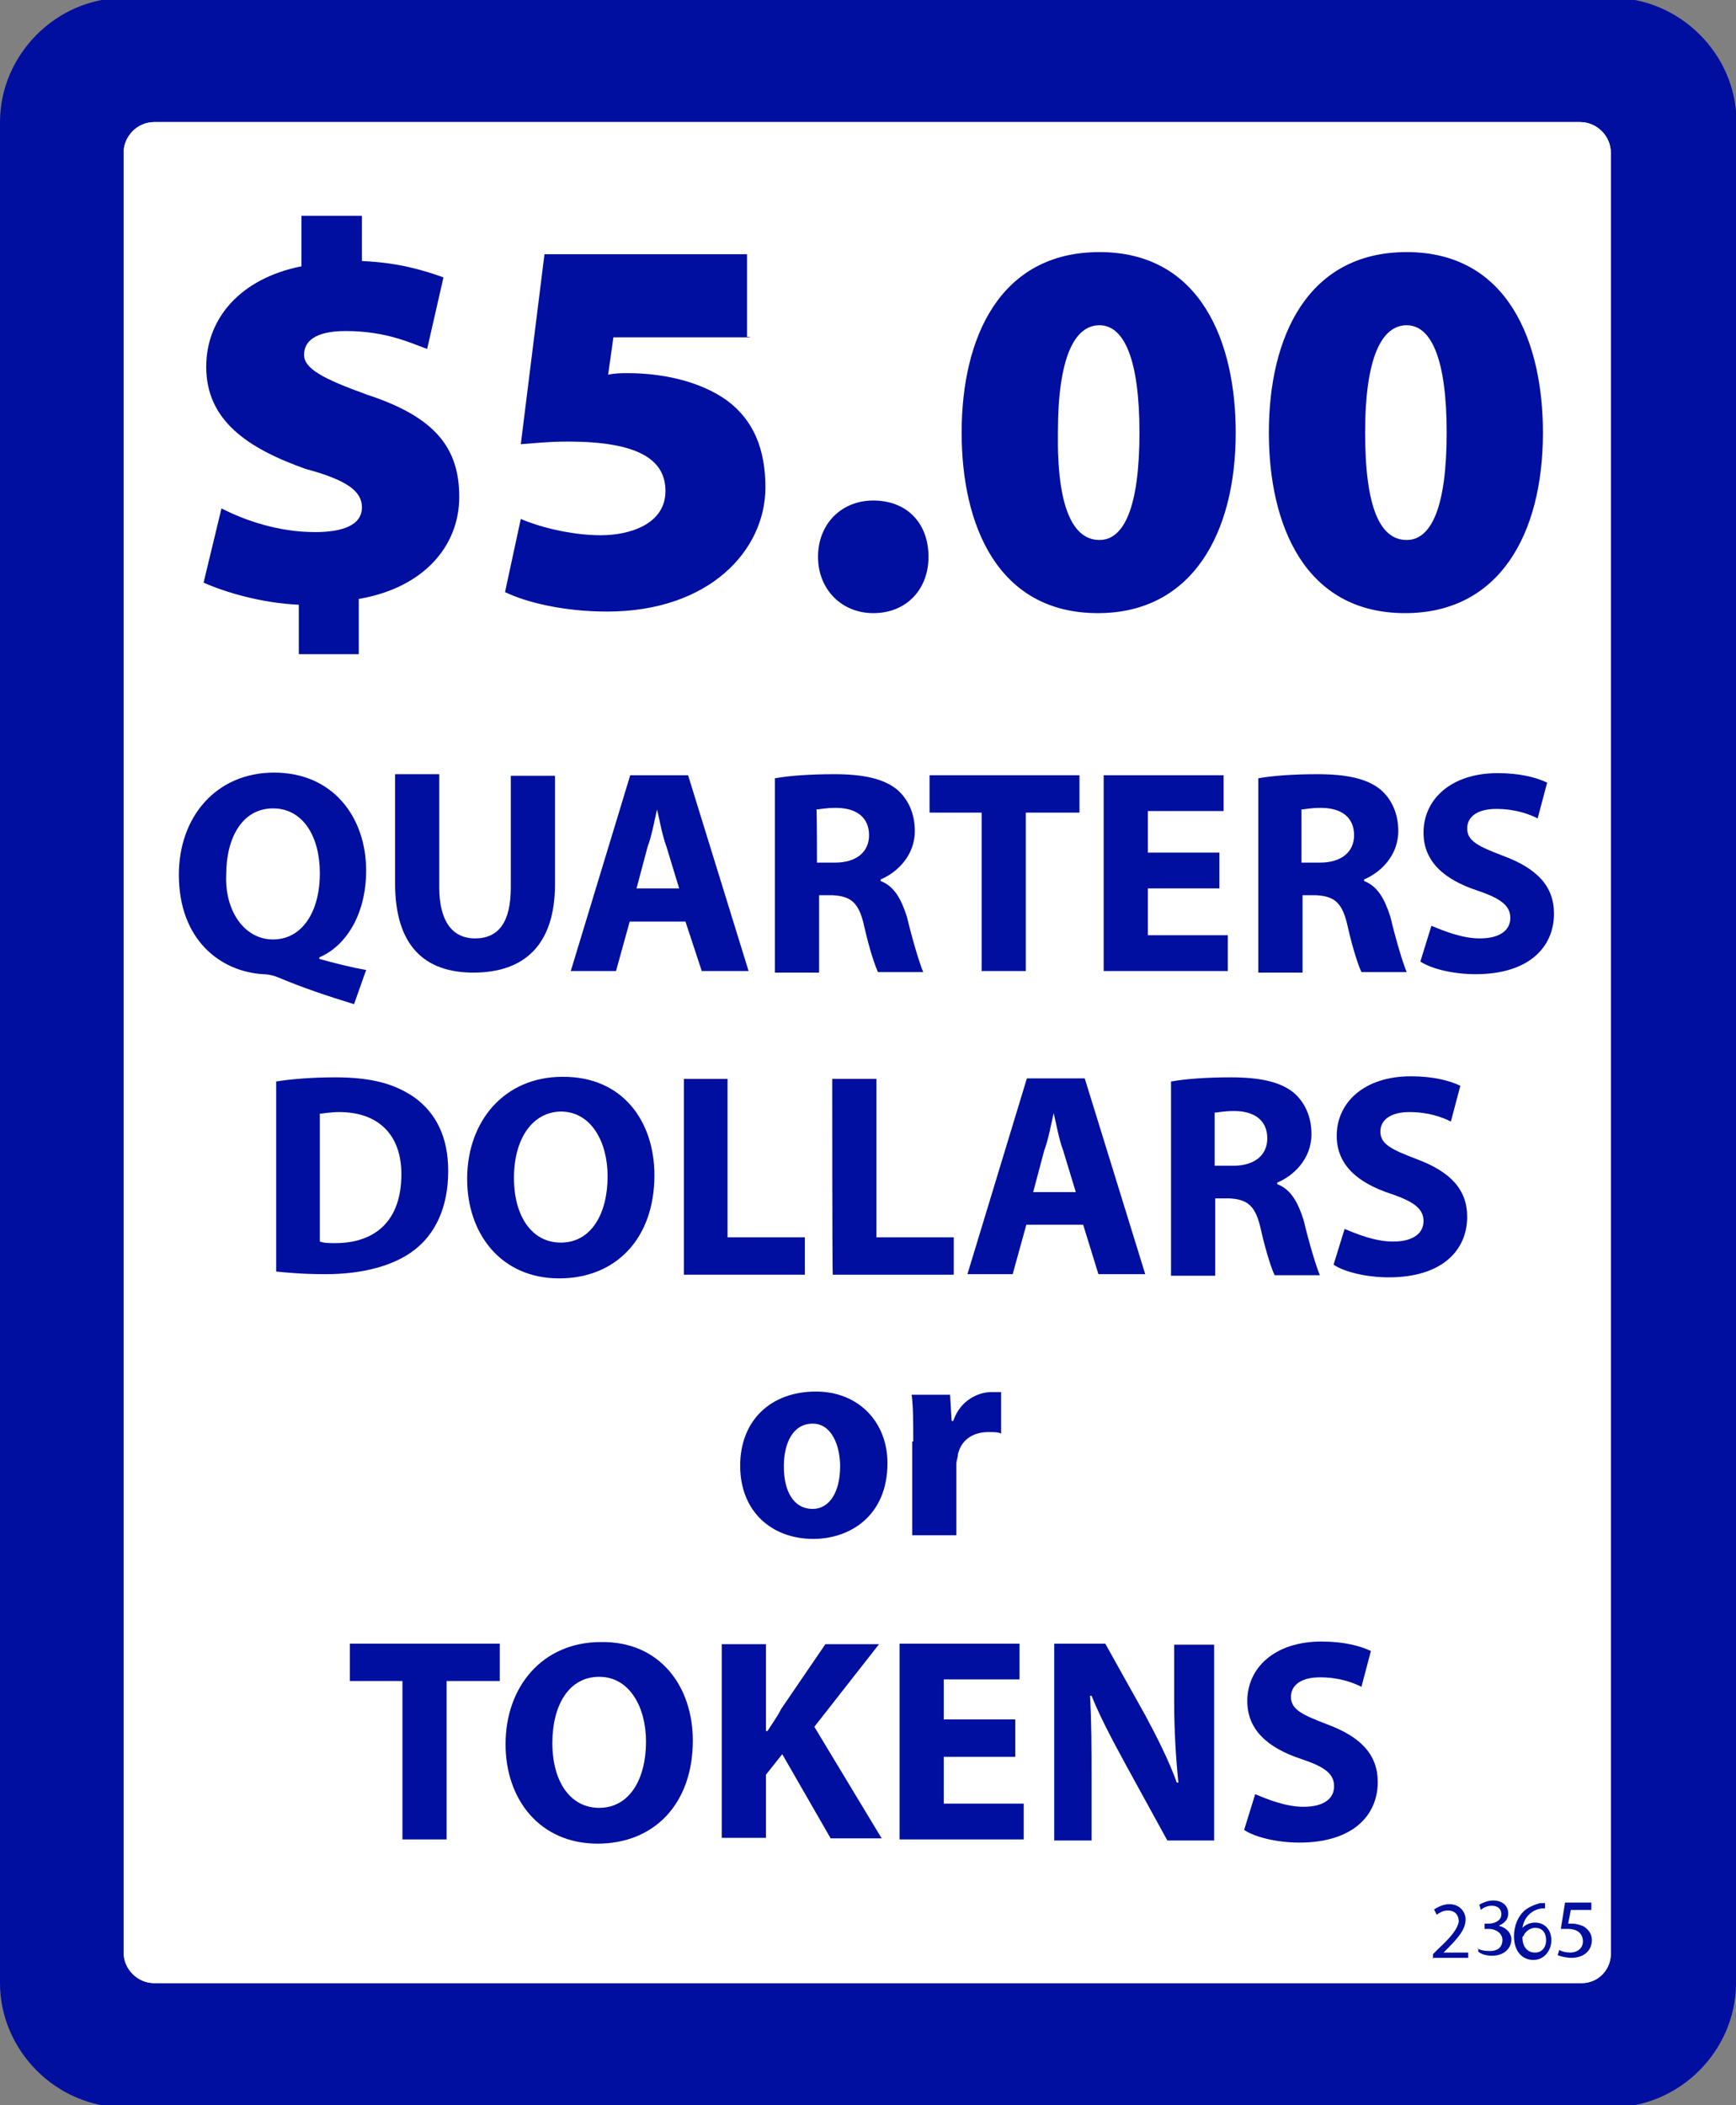 <?xml version="1.0" encoding="utf-8"?>
<!-- Generator: Adobe Illustrator 27.2.0, SVG Export Plug-In . SVG Version: 6.00 Build 0)  -->
<svg version="1.1" id="Layer_1" xmlns="http://www.w3.org/2000/svg" xmlns:xlink="http://www.w3.org/1999/xlink" x="0px" y="0px"
	 width="330px" height="400px" viewBox="0 0 330 400" enable-background="new 0 0 330 400" xml:space="preserve">
<rect x="0" y="0" width="330" height="400" fill="#808080" stroke="none"/>
<g>
	<g>
		<path fill="#000F9F" d="M330,376.8c0,12.8-10.7,23.6-23.6,23.6H23.6C10.7,400.4,0,389.6,0,376.8V23.2C0,10.4,10.7-0.4,23.6-0.4
			h282.9c12.8,0,23.6,10.7,23.6,23.6V376.8z"/>
	</g>
	<g>
		<path fill="#FFFFFF" d="M300.7,376.8H29.3c-3.1,0-5.8-2.6-5.8-5.8V29c0-3.1,2.6-5.8,5.8-5.8h271.1c3.1,0,5.8,2.6,5.8,5.8v341.8
			C306.4,374.2,303.8,376.8,300.7,376.8z"/>
	</g>
</g>
<g>
	<path fill="#FFFFFF" d="M300.7,376.8H29.3c-3.1,0-5.8-2.6-5.8-5.8V29c0-3.1,2.6-5.8,5.8-5.8h271.1c3.1,0,5.8,2.6,5.8,5.8v341.8
		C306.4,374.2,303.8,376.8,300.7,376.8z"/>
	<g>
		<path fill="#000F9F" d="M272.4,372.1v-0.8l1-1c2.6-2.4,3.7-3.9,3.9-5.2c0-1-0.5-2.1-2.1-2.1c-1,0-1.6,0.5-2.1,0.8l-0.5-1
			c0.8-0.5,1.8-1,2.9-1c2.1,0,3.1,1.6,3.1,2.9c0,1.8-1.3,3.4-3.4,5.5l-0.8,0.8l0,0h4.7v1h-6.8V372.1z"/>
		<path fill="#000F9F" d="M280.8,370.2c0.5,0.3,1.3,0.5,2.4,0.5c1.8,0,2.4-1,2.4-2.1c0-1.3-1.3-2.1-2.6-2.1h-0.8v-1h0.8
			c1,0,2.4-0.5,2.4-1.8c0-0.8-0.5-1.6-1.8-1.6c-0.8,0-1.6,0.3-2.1,0.8l-0.3-1c0.5-0.3,1.6-0.8,2.6-0.8c2.1,0,2.9,1.3,2.9,2.4
			s-0.5,1.8-1.8,2.4l0,0c1.3,0.3,2.4,1.3,2.4,2.6c0,1.6-1.3,3.1-3.7,3.1c-1,0-2.1-0.3-2.6-0.8V370.2z"/>
		<path fill="#000F9F" d="M294.1,362.6c-0.3,0-0.5,0-1,0c-2.1,0.3-3.4,1.8-3.7,3.7l0,0c0.5-0.5,1.3-1,2.4-1c1.8,0,3.1,1.3,3.1,3.4
			c0,1.8-1.3,3.7-3.4,3.7s-3.7-1.6-3.7-4.5c0-2.1,0.8-3.7,1.8-4.7c0.8-0.8,2.1-1.3,3.1-1.6c0.5,0,0.8,0,1,0v1H294.1z M293.9,368.7
			c0-1.6-0.8-2.4-2.1-2.4c-0.8,0-1.6,0.5-2.1,1.3c0,0.3-0.3,0.3-0.3,0.5c0,1.6,0.8,2.9,2.4,2.9C293.1,371,293.9,370,293.9,368.7z"/>
		<path fill="#000F9F" d="M302.5,362.9h-3.9l-0.5,2.6c0.3,0,0.5,0,0.8,0c0.8,0,1.6,0.3,2.1,0.5c0.8,0.5,1.6,1.3,1.6,2.6
			c0,2.1-1.6,3.4-3.9,3.4c-1,0-2.1-0.3-2.6-0.5l0.3-1c0.5,0.3,1.3,0.5,2.1,0.5c1.3,0,2.4-0.8,2.4-2.1c0-1.3-0.8-2.4-2.9-2.4
			c-0.5,0-1,0-1.3,0l0.8-5h5v1.3H302.5z"/>
	</g>
	<g>
		<path fill="#000F9F" d="M56.8,124.3v-9.4c-7.1-0.3-14.1-2.4-18.1-4.2l3.4-14.1c4.7,2.4,11,4.5,17.8,4.5c5.2,0,8.9-1.3,8.9-4.7
			c0-3.1-2.9-5.2-10.7-7.3c-11-3.9-18.9-9.2-18.9-19.4c0-9.2,6.5-16.8,18.1-19.1V41h11.5v8.6c7.1,0.3,11.8,1.8,15.5,3.1l-3.1,13.6
			c-2.9-1-7.6-3.4-15.5-3.4c-6,0-7.9,2.1-7.9,4.5c0,2.6,3.4,4.5,12,7.6c12.8,4.2,17.5,10,17.5,19.4s-6.8,17.3-19.1,19.4v10.5
			C68.4,124.3,56.8,124.3,56.8,124.3z"/>
		<path fill="#000F9F" d="M142.5,64.1h-25.9l-1,7.1c1.3-0.3,2.6-0.3,3.7-0.3c6.8,0,13.9,1.6,18.9,5.2c5,3.7,7.3,9.2,7.3,16.5
			c0,12-10.7,23.6-30.1,23.6c-8.4,0-15.5-1.8-19.4-3.7L99,98.6c2.9,1.3,9.2,3.1,15.2,3.1c5.5,0,12.3-2.1,12.3-8.4
			c0-6-5.2-9.4-18.6-9.4c-3.7,0-6,0.3-8.9,0.5l4.5-36.1H142v15.7H142.5z"/>
		<path fill="#000F9F" d="M166,116.5c-6,0-10.5-4.5-10.5-10.7c0-6.3,4.5-10.7,10.5-10.7c6.3,0,10.5,4.2,10.5,10.7
			C176.5,112,172.3,116.5,166,116.5L166,116.5z"/>
		<path fill="#000F9F" d="M208.7,116.5c-19.1,0-25.9-16.8-25.9-34.3c0-18.1,7.3-34.3,26.2-34.3c19.4,0,25.9,17.3,25.9,34.3
			C234.9,101.5,226.5,116.5,208.7,116.5L208.7,116.5z M209,102.6c4.7,0,7.6-6.3,7.6-20.4c0-13.9-2.9-20.4-7.6-20.4
			c-4.7,0-7.9,6-7.9,20.4C200.9,96.5,204,102.6,209,102.6L209,102.6z"/>
		<path fill="#000F9F" d="M267.1,116.5c-19.1,0-25.9-16.8-25.9-34.3c0-18.1,7.3-34.3,26.2-34.3c19.4,0,25.9,17.3,25.9,34.3
			C293.3,101.5,285,116.5,267.1,116.5L267.1,116.5z M267.4,102.6c4.7,0,7.6-6.3,7.6-20.4c0-13.9-2.9-20.4-7.6-20.4s-7.9,6-7.9,20.4
			S262.4,102.6,267.4,102.6L267.4,102.6z"/>
	</g>
	<g>
		<path fill="#000F9F" d="M67.3,190.8c-5.2-1.6-9.7-3.1-14.7-5.2c-0.8-0.3-1.8-0.5-2.6-0.5c-8.1-0.5-16-6.5-16-18.9
			c0-11,7.1-19.4,18.1-19.4c11.3,0,17.5,8.6,17.5,18.6c0,8.4-3.9,14.4-8.9,16.5v0.3c2.9,0.8,6,1.6,8.9,2.1L67.3,190.8z M51.9,178.5
			c5.5,0,8.9-5.2,8.9-12.6c0-6.8-3.1-12.3-8.9-12.3s-8.9,5.5-8.9,12.6C42.7,173,46.4,178.5,51.9,178.5L51.9,178.5z"/>
		<path fill="#000F9F" d="M83.5,147.4v21.2c0,6.3,2.4,9.7,6.8,9.7c4.5,0,6.8-3.1,6.8-9.7v-21.2h8.4V168c0,11.5-5.8,16.8-15.5,16.8
			c-9.4,0-14.9-5.2-14.9-17v-20.7h8.4V147.4z"/>
		<path fill="#000F9F" d="M119.7,175.1l-2.6,9.4h-8.6l11.3-37.2h11l11.5,37.2h-8.9l-3.1-9.4H119.7z M129.1,168.8l-2.4-7.9
			c-0.8-2.1-1.3-5-1.8-7.1l0,0c-0.5,2.1-1,5-1.8,7.1l-2.1,7.9H129.1z"/>
		<path fill="#000F9F" d="M147.2,147.9c2.6-0.5,6.8-0.8,11.3-0.8c5.5,0,9.4,0.8,12,2.9c2.1,1.8,3.4,4.5,3.4,7.9
			c0,4.7-3.4,7.9-6.5,9.2v0.3c2.6,1,3.9,3.4,5,6.8c1,4.2,2.4,8.9,3.1,10.5h-8.6c-0.5-1-1.6-4.2-2.6-8.6c-1-4.7-2.6-5.8-6-6h-2.6
			v14.7h-8.4V147.9z M155.3,163.9h3.4c4.2,0,6.5-2.1,6.5-5.2c0-3.4-2.4-5.2-6.3-5.2c-2.1,0-3.1,0.3-3.7,0.3
			C155.3,153.6,155.3,163.9,155.3,163.9z"/>
		<path fill="#000F9F" d="M186.7,154.4h-10v-7.1h28.5v7.1h-10.2v30.1h-8.4V154.4z"/>
		<path fill="#000F9F" d="M231.8,168.8h-13.6v8.9h15.2v6.8h-23.6v-37.2h22.8v6.8h-14.4v7.9h13.6V168.8z"/>
		<path fill="#000F9F" d="M239.1,147.9c2.6-0.5,6.8-0.8,11.3-0.8c5.5,0,9.4,0.8,12,2.9c2.1,1.8,3.4,4.5,3.4,7.9
			c0,4.7-3.4,7.9-6.5,9.2v0.3c2.6,1,3.9,3.4,5,6.8c1,4.2,2.4,8.9,3.1,10.5h-8.6c-0.5-1-1.6-4.2-2.6-8.6c-1-4.7-2.6-5.8-6-6h-2.6
			v14.7h-8.4V147.9z M247.5,163.9h3.4c4.2,0,6.5-2.1,6.5-5.2c0-3.4-2.4-5.2-6.3-5.2c-2.1,0-3.1,0.3-3.7,0.3V163.9z"/>
		<path fill="#000F9F" d="M272.1,175.9c2.4,1,5.8,2.4,9.2,2.4c3.9,0,5.8-1.6,5.8-3.9s-1.8-3.7-6.3-5.2c-6.3-2.1-10.2-5.5-10.2-11
			c0-6.3,5.2-11.3,14.1-11.3c4.2,0,7.3,0.8,9.4,1.8l-1.8,6.8c-1.6-0.8-4.2-1.8-7.9-1.8c-3.7,0-5.5,1.6-5.5,3.7
			c0,2.4,2.1,3.4,6.8,5.2c6.5,2.4,9.7,5.8,9.7,11c0,6.3-4.7,11.5-14.9,11.5c-4.2,0-8.4-1-10.5-2.4L272.1,175.9z"/>
		<path fill="#000F9F" d="M52.4,205.5c3.1-0.5,7.1-0.8,11.3-0.8c7.1,0,11.5,1.3,15.2,3.9c3.9,2.9,6.3,7.3,6.3,13.9
			c0,7.1-2.6,12-6.3,14.9c-3.9,3.1-10,4.7-17,4.7c-4.5,0-7.3-0.3-9.4-0.5V205.5z M60.8,235.9c0.8,0.3,1.8,0.3,2.9,0.3
			c7.6,0,12.6-4.2,12.6-13.1c0-7.6-4.5-11.8-11.8-11.8c-1.8,0-3.1,0.3-3.7,0.3C60.8,211.5,60.8,235.9,60.8,235.9z"/>
		<path fill="#000F9F" d="M124.4,223.3c0,12-7.3,19.6-18.1,19.6c-11,0-17.5-8.4-17.5-18.9c0-11,7.1-19.4,18.1-19.4
			C118.4,204.5,124.4,213.1,124.4,223.3z M97.7,223.8c0,7.3,3.4,12.3,8.9,12.3c5.8,0,8.9-5.5,8.9-12.6c0-6.5-3.1-12.3-8.9-12.3
			C101.1,211.3,97.7,216.5,97.7,223.8z"/>
		<path fill="#000F9F" d="M129.9,205h8.4v30.1H153v7.1h-23V205z"/>
		<path fill="#000F9F" d="M158.2,205h8.4v30.1h14.7v7.1h-23C158.2,242.2,158.2,205,158.2,205z"/>
		<path fill="#000F9F" d="M195.1,232.7l-2.6,9.4h-8.6l11.3-37.2h11l11.5,37.2h-8.9l-2.9-9.4H195.1z M204.5,226.5l-2.4-7.9
			c-0.8-2.1-1.3-5-1.8-7.1l0,0c-0.5,2.1-1,5-1.8,7.1l-2.1,7.9H204.5z"/>
		<path fill="#000F9F" d="M222.6,205.5c2.6-0.5,6.8-0.8,11.3-0.8c5.5,0,9.4,0.8,12,2.9c2.1,1.8,3.4,4.5,3.4,7.9
			c0,4.7-3.4,7.9-6.5,9.2v0.3c2.6,1,3.9,3.4,5,6.8c1,4.2,2.4,8.9,3.1,10.5h-8.6c-0.5-1-1.6-4.2-2.6-8.6c-1-4.7-2.6-5.8-6-6H231v14.7
			h-8.4V205.5z M231,221.5h3.4c4.2,0,6.5-2.1,6.5-5.2c0-3.4-2.4-5.2-6.3-5.2c-2.1,0-3.1,0.3-3.7,0.3V221.5z"/>
		<path fill="#000F9F" d="M255.6,233.5c2.4,1,5.8,2.4,9.2,2.4c3.9,0,5.8-1.6,5.8-3.9s-1.8-3.7-6.3-5.2c-6.3-2.1-10.2-5.5-10.2-11
			c0-6.3,5.2-11.3,14.1-11.3c4.2,0,7.3,0.8,9.4,1.8l-1.8,6.8c-1.6-0.8-4.2-1.8-7.9-1.8s-5.5,1.6-5.5,3.7c0,2.4,2.1,3.4,6.8,5.2
			c6.5,2.4,9.7,5.8,9.7,11c0,6.3-4.7,11.5-14.9,11.5c-4.2,0-8.4-1-10.5-2.4L255.6,233.5z"/>
		<path fill="#000F9F" d="M168.7,278c0,10-7.1,14.4-14.1,14.4c-7.9,0-13.9-5.2-13.9-13.9c0-8.6,5.8-14.1,14.4-14.1
			C163.2,264.4,168.7,270.2,168.7,278z M149,278.6c0,4.7,1.8,8.1,5.5,8.1c3.1,0,5.2-3.1,5.2-8.1c0-3.9-1.6-8.1-5.2-8.1
			C150.6,270.5,149,274.4,149,278.6z"/>
		<path fill="#000F9F" d="M173.6,273.9c0-3.9,0-6.5-0.3-8.9h7.3l0.3,5h0.3c1.3-3.9,4.7-5.5,7.3-5.5c0.8,0,1,0,1.8,0v7.9
			c-0.5-0.3-1.3-0.3-2.4-0.3c-3.1,0-5.2,1.6-5.8,4.2c0,0.5-0.3,1.3-0.3,1.8v13.6h-8.4V273.9z"/>
		<path fill="#000F9F" d="M76.5,319.4h-10v-7.1h28.5v7.1H84.9v30.1h-8.4V319.4z"/>
		<path fill="#000F9F" d="M131.7,330.7c0,12-7.3,19.6-18.1,19.6c-11,0-17.5-8.4-17.5-18.9c0-11,7.1-19.4,18.1-19.4
			C125.5,311.8,131.7,320.5,131.7,330.7z M105,331.2c0,7.3,3.4,12.3,8.9,12.3c5.8,0,8.9-5.5,8.9-12.6c0-6.5-3.1-12.3-8.9-12.3
			C108.2,318.6,105,323.9,105,331.2z"/>
		<path fill="#000F9F" d="M137.2,312.4h8.4v16.5h0.3c0.8-1.3,1.8-2.6,2.6-4.2l8.4-12.3h10.2l-12.3,15.7l12.8,21.2h-9.7l-9.2-16
			l-3.1,3.9v12h-8.4C137.2,349.3,137.2,312.4,137.2,312.4z"/>
		<path fill="#000F9F" d="M193,333.8h-13.6v8.9h15.2v6.8H171v-37.2h22.8v6.8h-14.4v7.6H193V333.8z"/>
		<path fill="#000F9F" d="M200.4,349.5v-37.2h9.7l7.6,13.6c2.1,3.9,4.5,8.6,6,12.8h0.3c-0.5-5-0.8-10-0.8-15.5v-10.7h7.6v37.2h-8.9
			l-7.9-14.4c-2.1-3.9-4.7-8.6-6.5-13.1h-0.3c0.3,5,0.3,10.2,0.3,16.2v11.3h-7.1V349.5z"/>
		<path fill="#000F9F" d="M238.6,340.9c2.4,1,5.8,2.4,9.2,2.4c3.9,0,5.8-1.6,5.8-3.9c0-2.4-1.8-3.7-6.3-5.2
			c-6.3-2.1-10.2-5.5-10.2-11c0-6.3,5.2-11.3,14.1-11.3c4.2,0,7.3,0.8,9.4,1.8l-1.8,6.8c-1.6-0.8-4.2-1.8-7.9-1.8s-5.5,1.6-5.5,3.7
			c0,2.4,2.1,3.4,6.8,5.2c6.5,2.4,9.7,5.8,9.7,11c0,6.3-4.7,11.5-14.9,11.5c-4.2,0-8.4-1-10.5-2.4L238.6,340.9z"/>
	</g>
</g>
</svg>

